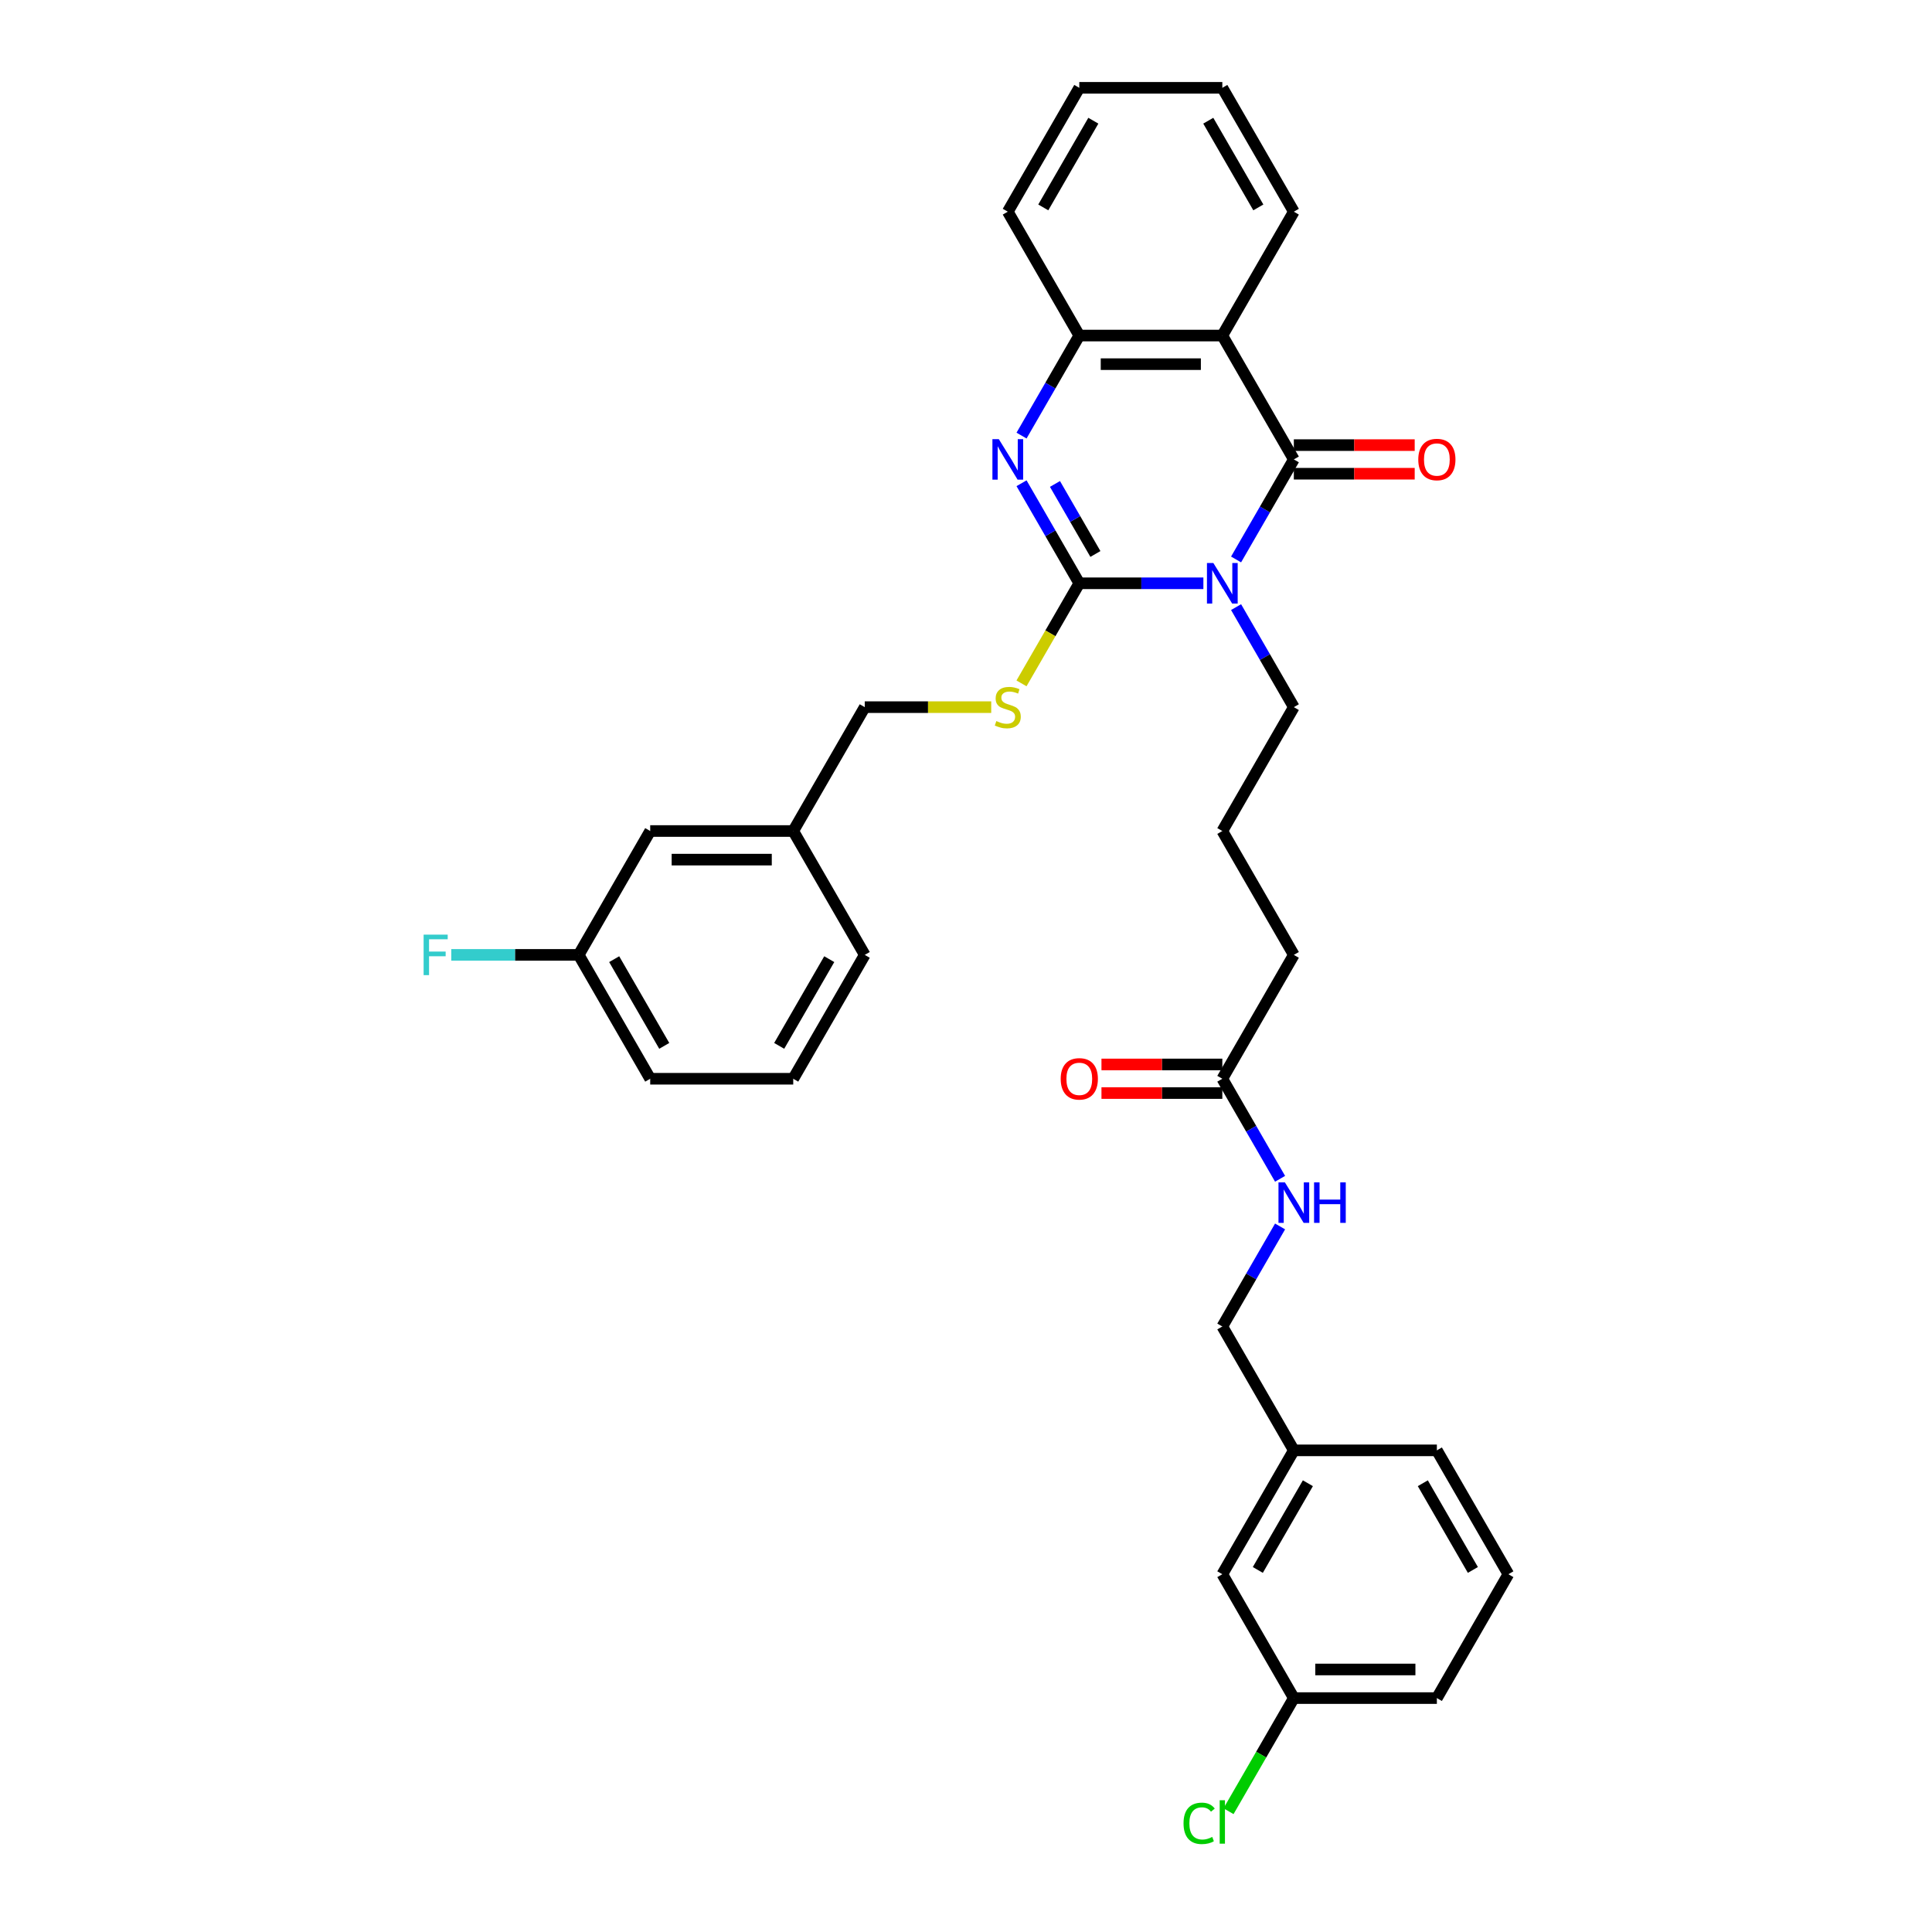 <?xml version='1.0' encoding='iso-8859-1'?>
<svg version='1.1' baseProfile='full'
              xmlns='http://www.w3.org/2000/svg'
                      xmlns:rdkit='http://www.rdkit.org/xml'
                      xmlns:xlink='http://www.w3.org/1999/xlink'
                  xml:space='preserve'
width='1000px' height='1000px' viewBox='0 0 1000 1000'>
<!-- END OF HEADER -->
<rect style='opacity:1.0;fill:#FFFFFF;stroke:none' width='1000' height='1000' x='0' y='0'> </rect>
<path class='bond-0' d='M 622.87,301.908 L 590.755,301.908' style='fill:none;fill-rule:evenodd;stroke:#0000FF;stroke-width:6px;stroke-linecap:butt;stroke-linejoin:miter;stroke-opacity:1' />
<path class='bond-0' d='M 590.755,301.908 L 558.64,301.908' style='fill:none;fill-rule:evenodd;stroke:#000000;stroke-width:6px;stroke-linecap:butt;stroke-linejoin:miter;stroke-opacity:1' />
<path class='bond-1' d='M 639.793,289.574 L 654.741,263.684' style='fill:none;fill-rule:evenodd;stroke:#0000FF;stroke-width:6px;stroke-linecap:butt;stroke-linejoin:miter;stroke-opacity:1' />
<path class='bond-1' d='M 654.741,263.684 L 669.688,237.794' style='fill:none;fill-rule:evenodd;stroke:#000000;stroke-width:6px;stroke-linecap:butt;stroke-linejoin:miter;stroke-opacity:1' />
<path class='bond-10' d='M 639.793,314.241 L 654.741,340.131' style='fill:none;fill-rule:evenodd;stroke:#0000FF;stroke-width:6px;stroke-linecap:butt;stroke-linejoin:miter;stroke-opacity:1' />
<path class='bond-10' d='M 654.741,340.131 L 669.688,366.021' style='fill:none;fill-rule:evenodd;stroke:#000000;stroke-width:6px;stroke-linecap:butt;stroke-linejoin:miter;stroke-opacity:1' />
<path class='bond-2' d='M 558.64,301.908 L 543.693,276.018' style='fill:none;fill-rule:evenodd;stroke:#000000;stroke-width:6px;stroke-linecap:butt;stroke-linejoin:miter;stroke-opacity:1' />
<path class='bond-2' d='M 543.693,276.018 L 528.746,250.128' style='fill:none;fill-rule:evenodd;stroke:#0000FF;stroke-width:6px;stroke-linecap:butt;stroke-linejoin:miter;stroke-opacity:1' />
<path class='bond-2' d='M 566.979,286.738 L 556.516,268.615' style='fill:none;fill-rule:evenodd;stroke:#000000;stroke-width:6px;stroke-linecap:butt;stroke-linejoin:miter;stroke-opacity:1' />
<path class='bond-2' d='M 556.516,268.615 L 546.052,250.492' style='fill:none;fill-rule:evenodd;stroke:#0000FF;stroke-width:6px;stroke-linecap:butt;stroke-linejoin:miter;stroke-opacity:1' />
<path class='bond-5' d='M 558.64,301.908 L 543.684,327.812' style='fill:none;fill-rule:evenodd;stroke:#000000;stroke-width:6px;stroke-linecap:butt;stroke-linejoin:miter;stroke-opacity:1' />
<path class='bond-5' d='M 543.684,327.812 L 528.728,353.717' style='fill:none;fill-rule:evenodd;stroke:#CCCC00;stroke-width:6px;stroke-linecap:butt;stroke-linejoin:miter;stroke-opacity:1' />
<path class='bond-3' d='M 669.688,237.794 L 632.672,173.681' style='fill:none;fill-rule:evenodd;stroke:#000000;stroke-width:6px;stroke-linecap:butt;stroke-linejoin:miter;stroke-opacity:1' />
<path class='bond-6' d='M 669.688,245.198 L 700.966,245.198' style='fill:none;fill-rule:evenodd;stroke:#000000;stroke-width:6px;stroke-linecap:butt;stroke-linejoin:miter;stroke-opacity:1' />
<path class='bond-6' d='M 700.966,245.198 L 732.245,245.198' style='fill:none;fill-rule:evenodd;stroke:#FF0000;stroke-width:6px;stroke-linecap:butt;stroke-linejoin:miter;stroke-opacity:1' />
<path class='bond-6' d='M 669.688,230.391 L 700.966,230.391' style='fill:none;fill-rule:evenodd;stroke:#000000;stroke-width:6px;stroke-linecap:butt;stroke-linejoin:miter;stroke-opacity:1' />
<path class='bond-6' d='M 700.966,230.391 L 732.245,230.391' style='fill:none;fill-rule:evenodd;stroke:#FF0000;stroke-width:6px;stroke-linecap:butt;stroke-linejoin:miter;stroke-opacity:1' />
<path class='bond-33' d='M 528.746,225.461 L 543.693,199.571' style='fill:none;fill-rule:evenodd;stroke:#0000FF;stroke-width:6px;stroke-linecap:butt;stroke-linejoin:miter;stroke-opacity:1' />
<path class='bond-33' d='M 543.693,199.571 L 558.64,173.681' style='fill:none;fill-rule:evenodd;stroke:#000000;stroke-width:6px;stroke-linecap:butt;stroke-linejoin:miter;stroke-opacity:1' />
<path class='bond-4' d='M 632.672,173.681 L 558.64,173.681' style='fill:none;fill-rule:evenodd;stroke:#000000;stroke-width:6px;stroke-linecap:butt;stroke-linejoin:miter;stroke-opacity:1' />
<path class='bond-4' d='M 621.567,188.488 L 569.745,188.488' style='fill:none;fill-rule:evenodd;stroke:#000000;stroke-width:6px;stroke-linecap:butt;stroke-linejoin:miter;stroke-opacity:1' />
<path class='bond-13' d='M 632.672,173.681 L 669.688,109.568' style='fill:none;fill-rule:evenodd;stroke:#000000;stroke-width:6px;stroke-linecap:butt;stroke-linejoin:miter;stroke-opacity:1' />
<path class='bond-22' d='M 558.64,173.681 L 521.625,109.568' style='fill:none;fill-rule:evenodd;stroke:#000000;stroke-width:6px;stroke-linecap:butt;stroke-linejoin:miter;stroke-opacity:1' />
<path class='bond-11' d='M 513.052,366.021 L 480.322,366.021' style='fill:none;fill-rule:evenodd;stroke:#CCCC00;stroke-width:6px;stroke-linecap:butt;stroke-linejoin:miter;stroke-opacity:1' />
<path class='bond-11' d='M 480.322,366.021 L 447.593,366.021' style='fill:none;fill-rule:evenodd;stroke:#000000;stroke-width:6px;stroke-linecap:butt;stroke-linejoin:miter;stroke-opacity:1' />
<path class='bond-7' d='M 632.672,558.361 L 669.688,494.248' style='fill:none;fill-rule:evenodd;stroke:#000000;stroke-width:6px;stroke-linecap:butt;stroke-linejoin:miter;stroke-opacity:1' />
<path class='bond-8' d='M 632.672,558.361 L 647.62,584.251' style='fill:none;fill-rule:evenodd;stroke:#000000;stroke-width:6px;stroke-linecap:butt;stroke-linejoin:miter;stroke-opacity:1' />
<path class='bond-8' d='M 647.62,584.251 L 662.567,610.141' style='fill:none;fill-rule:evenodd;stroke:#0000FF;stroke-width:6px;stroke-linecap:butt;stroke-linejoin:miter;stroke-opacity:1' />
<path class='bond-9' d='M 632.672,550.958 L 601.394,550.958' style='fill:none;fill-rule:evenodd;stroke:#000000;stroke-width:6px;stroke-linecap:butt;stroke-linejoin:miter;stroke-opacity:1' />
<path class='bond-9' d='M 601.394,550.958 L 570.115,550.958' style='fill:none;fill-rule:evenodd;stroke:#FF0000;stroke-width:6px;stroke-linecap:butt;stroke-linejoin:miter;stroke-opacity:1' />
<path class='bond-9' d='M 632.672,565.764 L 601.394,565.764' style='fill:none;fill-rule:evenodd;stroke:#000000;stroke-width:6px;stroke-linecap:butt;stroke-linejoin:miter;stroke-opacity:1' />
<path class='bond-9' d='M 601.394,565.764 L 570.115,565.764' style='fill:none;fill-rule:evenodd;stroke:#FF0000;stroke-width:6px;stroke-linecap:butt;stroke-linejoin:miter;stroke-opacity:1' />
<path class='bond-12' d='M 662.567,634.808 L 647.62,660.698' style='fill:none;fill-rule:evenodd;stroke:#0000FF;stroke-width:6px;stroke-linecap:butt;stroke-linejoin:miter;stroke-opacity:1' />
<path class='bond-12' d='M 647.62,660.698 L 632.672,686.588' style='fill:none;fill-rule:evenodd;stroke:#000000;stroke-width:6px;stroke-linecap:butt;stroke-linejoin:miter;stroke-opacity:1' />
<path class='bond-23' d='M 669.688,366.021 L 632.672,430.134' style='fill:none;fill-rule:evenodd;stroke:#000000;stroke-width:6px;stroke-linecap:butt;stroke-linejoin:miter;stroke-opacity:1' />
<path class='bond-18' d='M 447.593,366.021 L 410.577,430.134' style='fill:none;fill-rule:evenodd;stroke:#000000;stroke-width:6px;stroke-linecap:butt;stroke-linejoin:miter;stroke-opacity:1' />
<path class='bond-19' d='M 632.672,686.588 L 669.688,750.701' style='fill:none;fill-rule:evenodd;stroke:#000000;stroke-width:6px;stroke-linecap:butt;stroke-linejoin:miter;stroke-opacity:1' />
<path class='bond-31' d='M 669.688,109.568 L 632.672,45.455' style='fill:none;fill-rule:evenodd;stroke:#000000;stroke-width:6px;stroke-linecap:butt;stroke-linejoin:miter;stroke-opacity:1' />
<path class='bond-31' d='M 651.313,107.354 L 625.402,62.475' style='fill:none;fill-rule:evenodd;stroke:#000000;stroke-width:6px;stroke-linecap:butt;stroke-linejoin:miter;stroke-opacity:1' />
<path class='bond-14' d='M 632.672,814.814 L 669.688,750.701' style='fill:none;fill-rule:evenodd;stroke:#000000;stroke-width:6px;stroke-linecap:butt;stroke-linejoin:miter;stroke-opacity:1' />
<path class='bond-14' d='M 651.047,812.6 L 676.958,767.721' style='fill:none;fill-rule:evenodd;stroke:#000000;stroke-width:6px;stroke-linecap:butt;stroke-linejoin:miter;stroke-opacity:1' />
<path class='bond-17' d='M 632.672,814.814 L 669.688,878.928' style='fill:none;fill-rule:evenodd;stroke:#000000;stroke-width:6px;stroke-linecap:butt;stroke-linejoin:miter;stroke-opacity:1' />
<path class='bond-15' d='M 336.545,430.134 L 410.577,430.134' style='fill:none;fill-rule:evenodd;stroke:#000000;stroke-width:6px;stroke-linecap:butt;stroke-linejoin:miter;stroke-opacity:1' />
<path class='bond-15' d='M 347.65,444.941 L 399.472,444.941' style='fill:none;fill-rule:evenodd;stroke:#000000;stroke-width:6px;stroke-linecap:butt;stroke-linejoin:miter;stroke-opacity:1' />
<path class='bond-16' d='M 336.545,430.134 L 299.53,494.248' style='fill:none;fill-rule:evenodd;stroke:#000000;stroke-width:6px;stroke-linecap:butt;stroke-linejoin:miter;stroke-opacity:1' />
<path class='bond-21' d='M 299.53,494.248 L 266.556,494.248' style='fill:none;fill-rule:evenodd;stroke:#000000;stroke-width:6px;stroke-linecap:butt;stroke-linejoin:miter;stroke-opacity:1' />
<path class='bond-21' d='M 266.556,494.248 L 233.582,494.248' style='fill:none;fill-rule:evenodd;stroke:#33CCCC;stroke-width:6px;stroke-linecap:butt;stroke-linejoin:miter;stroke-opacity:1' />
<path class='bond-35' d='M 299.53,494.248 L 336.545,558.361' style='fill:none;fill-rule:evenodd;stroke:#000000;stroke-width:6px;stroke-linecap:butt;stroke-linejoin:miter;stroke-opacity:1' />
<path class='bond-35' d='M 317.905,496.462 L 343.816,541.341' style='fill:none;fill-rule:evenodd;stroke:#000000;stroke-width:6px;stroke-linecap:butt;stroke-linejoin:miter;stroke-opacity:1' />
<path class='bond-20' d='M 669.688,878.928 L 652.787,908.202' style='fill:none;fill-rule:evenodd;stroke:#000000;stroke-width:6px;stroke-linecap:butt;stroke-linejoin:miter;stroke-opacity:1' />
<path class='bond-20' d='M 652.787,908.202 L 635.885,937.476' style='fill:none;fill-rule:evenodd;stroke:#00CC00;stroke-width:6px;stroke-linecap:butt;stroke-linejoin:miter;stroke-opacity:1' />
<path class='bond-36' d='M 669.688,878.928 L 743.72,878.928' style='fill:none;fill-rule:evenodd;stroke:#000000;stroke-width:6px;stroke-linecap:butt;stroke-linejoin:miter;stroke-opacity:1' />
<path class='bond-36' d='M 680.793,864.121 L 732.615,864.121' style='fill:none;fill-rule:evenodd;stroke:#000000;stroke-width:6px;stroke-linecap:butt;stroke-linejoin:miter;stroke-opacity:1' />
<path class='bond-29' d='M 410.577,430.134 L 447.593,494.248' style='fill:none;fill-rule:evenodd;stroke:#000000;stroke-width:6px;stroke-linecap:butt;stroke-linejoin:miter;stroke-opacity:1' />
<path class='bond-30' d='M 669.688,750.701 L 743.72,750.701' style='fill:none;fill-rule:evenodd;stroke:#000000;stroke-width:6px;stroke-linecap:butt;stroke-linejoin:miter;stroke-opacity:1' />
<path class='bond-34' d='M 521.625,109.568 L 558.64,45.455' style='fill:none;fill-rule:evenodd;stroke:#000000;stroke-width:6px;stroke-linecap:butt;stroke-linejoin:miter;stroke-opacity:1' />
<path class='bond-34' d='M 540,107.354 L 565.911,62.475' style='fill:none;fill-rule:evenodd;stroke:#000000;stroke-width:6px;stroke-linecap:butt;stroke-linejoin:miter;stroke-opacity:1' />
<path class='bond-24' d='M 632.672,430.134 L 669.688,494.248' style='fill:none;fill-rule:evenodd;stroke:#000000;stroke-width:6px;stroke-linecap:butt;stroke-linejoin:miter;stroke-opacity:1' />
<path class='bond-25' d='M 410.577,558.361 L 447.593,494.248' style='fill:none;fill-rule:evenodd;stroke:#000000;stroke-width:6px;stroke-linecap:butt;stroke-linejoin:miter;stroke-opacity:1' />
<path class='bond-25' d='M 403.307,541.341 L 429.218,496.462' style='fill:none;fill-rule:evenodd;stroke:#000000;stroke-width:6px;stroke-linecap:butt;stroke-linejoin:miter;stroke-opacity:1' />
<path class='bond-27' d='M 410.577,558.361 L 336.545,558.361' style='fill:none;fill-rule:evenodd;stroke:#000000;stroke-width:6px;stroke-linecap:butt;stroke-linejoin:miter;stroke-opacity:1' />
<path class='bond-26' d='M 780.736,814.814 L 743.72,750.701' style='fill:none;fill-rule:evenodd;stroke:#000000;stroke-width:6px;stroke-linecap:butt;stroke-linejoin:miter;stroke-opacity:1' />
<path class='bond-26' d='M 762.36,812.6 L 736.449,767.721' style='fill:none;fill-rule:evenodd;stroke:#000000;stroke-width:6px;stroke-linecap:butt;stroke-linejoin:miter;stroke-opacity:1' />
<path class='bond-28' d='M 780.736,814.814 L 743.72,878.928' style='fill:none;fill-rule:evenodd;stroke:#000000;stroke-width:6px;stroke-linecap:butt;stroke-linejoin:miter;stroke-opacity:1' />
<path class='bond-32' d='M 632.672,45.455 L 558.64,45.455' style='fill:none;fill-rule:evenodd;stroke:#000000;stroke-width:6px;stroke-linecap:butt;stroke-linejoin:miter;stroke-opacity:1' />
<path  class='atom-0' d='M 628.038 291.425
L 634.908 302.53
Q 635.589 303.625, 636.685 305.609
Q 637.78 307.593, 637.84 307.712
L 637.84 291.425
L 640.623 291.425
L 640.623 312.391
L 637.751 312.391
L 630.377 300.249
Q 629.518 298.828, 628.6 297.199
Q 627.712 295.571, 627.446 295.067
L 627.446 312.391
L 624.721 312.391
L 624.721 291.425
L 628.038 291.425
' fill='#0000FF'/>
<path  class='atom-3' d='M 516.99 227.312
L 523.86 238.416
Q 524.542 239.512, 525.637 241.496
Q 526.733 243.48, 526.792 243.599
L 526.792 227.312
L 529.576 227.312
L 529.576 248.277
L 526.703 248.277
L 519.33 236.136
Q 518.471 234.715, 517.553 233.086
Q 516.665 231.457, 516.398 230.954
L 516.398 248.277
L 513.674 248.277
L 513.674 227.312
L 516.99 227.312
' fill='#0000FF'/>
<path  class='atom-6' d='M 515.702 373.217
Q 515.939 373.306, 516.916 373.72
Q 517.893 374.135, 518.96 374.401
Q 520.055 374.638, 521.121 374.638
Q 523.105 374.638, 524.26 373.691
Q 525.415 372.714, 525.415 371.026
Q 525.415 369.871, 524.823 369.16
Q 524.26 368.449, 523.372 368.064
Q 522.483 367.679, 521.003 367.235
Q 519.137 366.673, 518.012 366.14
Q 516.916 365.607, 516.117 364.481
Q 515.347 363.356, 515.347 361.461
Q 515.347 358.825, 517.124 357.197
Q 518.93 355.568, 522.483 355.568
Q 524.912 355.568, 527.666 356.723
L 526.985 359.003
Q 524.467 357.966, 522.572 357.966
Q 520.529 357.966, 519.404 358.825
Q 518.278 359.654, 518.308 361.105
Q 518.308 362.231, 518.871 362.912
Q 519.463 363.593, 520.292 363.978
Q 521.151 364.363, 522.572 364.807
Q 524.467 365.399, 525.593 365.991
Q 526.718 366.584, 527.518 367.798
Q 528.347 368.982, 528.347 371.026
Q 528.347 373.928, 526.392 375.497
Q 524.467 377.037, 521.24 377.037
Q 519.374 377.037, 517.953 376.622
Q 516.561 376.237, 514.903 375.556
L 515.702 373.217
' fill='#CCCC00'/>
<path  class='atom-7' d='M 734.096 237.854
Q 734.096 232.82, 736.583 230.006
Q 739.07 227.193, 743.72 227.193
Q 748.369 227.193, 750.856 230.006
Q 753.344 232.82, 753.344 237.854
Q 753.344 242.947, 750.827 245.849
Q 748.31 248.722, 743.72 248.722
Q 739.1 248.722, 736.583 245.849
Q 734.096 242.977, 734.096 237.854
M 743.72 246.353
Q 746.918 246.353, 748.635 244.22
Q 750.383 242.059, 750.383 237.854
Q 750.383 233.738, 748.635 231.665
Q 746.918 229.562, 743.72 229.562
Q 740.522 229.562, 738.774 231.635
Q 737.057 233.708, 737.057 237.854
Q 737.057 242.088, 738.774 244.22
Q 740.522 246.353, 743.72 246.353
' fill='#FF0000'/>
<path  class='atom-9' d='M 665.054 611.991
L 671.924 623.096
Q 672.605 624.192, 673.701 626.176
Q 674.796 628.16, 674.855 628.278
L 674.855 611.991
L 677.639 611.991
L 677.639 632.957
L 674.767 632.957
L 667.393 620.816
Q 666.534 619.395, 665.616 617.766
Q 664.728 616.137, 664.461 615.634
L 664.461 632.957
L 661.737 632.957
L 661.737 611.991
L 665.054 611.991
' fill='#0000FF'/>
<path  class='atom-9' d='M 680.156 611.991
L 682.999 611.991
L 682.999 620.905
L 693.719 620.905
L 693.719 611.991
L 696.562 611.991
L 696.562 632.957
L 693.719 632.957
L 693.719 623.274
L 682.999 623.274
L 682.999 632.957
L 680.156 632.957
L 680.156 611.991
' fill='#0000FF'/>
<path  class='atom-10' d='M 549.016 558.42
Q 549.016 553.386, 551.504 550.573
Q 553.991 547.76, 558.64 547.76
Q 563.29 547.76, 565.777 550.573
Q 568.265 553.386, 568.265 558.42
Q 568.265 563.514, 565.748 566.416
Q 563.23 569.288, 558.64 569.288
Q 554.021 569.288, 551.504 566.416
Q 549.016 563.543, 549.016 558.42
M 558.64 566.919
Q 561.839 566.919, 563.556 564.787
Q 565.303 562.625, 565.303 558.42
Q 565.303 554.304, 563.556 552.231
Q 561.839 550.129, 558.64 550.129
Q 555.442 550.129, 553.695 552.202
Q 551.978 554.275, 551.978 558.42
Q 551.978 562.655, 553.695 564.787
Q 555.442 566.919, 558.64 566.919
' fill='#FF0000'/>
<path  class='atom-21' d='M 612.595 943.766
Q 612.595 938.555, 615.023 935.83
Q 617.481 933.076, 622.13 933.076
Q 626.454 933.076, 628.763 936.126
L 626.809 937.725
Q 625.121 935.505, 622.13 935.505
Q 618.962 935.505, 617.274 937.637
Q 615.615 939.739, 615.615 943.766
Q 615.615 947.912, 617.333 950.044
Q 619.08 952.176, 622.456 952.176
Q 624.766 952.176, 627.46 950.785
L 628.289 953.006
Q 627.194 953.716, 625.536 954.131
Q 623.877 954.545, 622.041 954.545
Q 617.481 954.545, 615.023 951.762
Q 612.595 948.978, 612.595 943.766
' fill='#00CC00'/>
<path  class='atom-21' d='M 631.31 931.803
L 634.034 931.803
L 634.034 954.279
L 631.31 954.279
L 631.31 931.803
' fill='#00CC00'/>
<path  class='atom-22' d='M 219.264 483.765
L 231.731 483.765
L 231.731 486.163
L 222.078 486.163
L 222.078 492.53
L 230.665 492.53
L 230.665 494.958
L 222.078 494.958
L 222.078 504.731
L 219.264 504.731
L 219.264 483.765
' fill='#33CCCC'/>
</svg>
